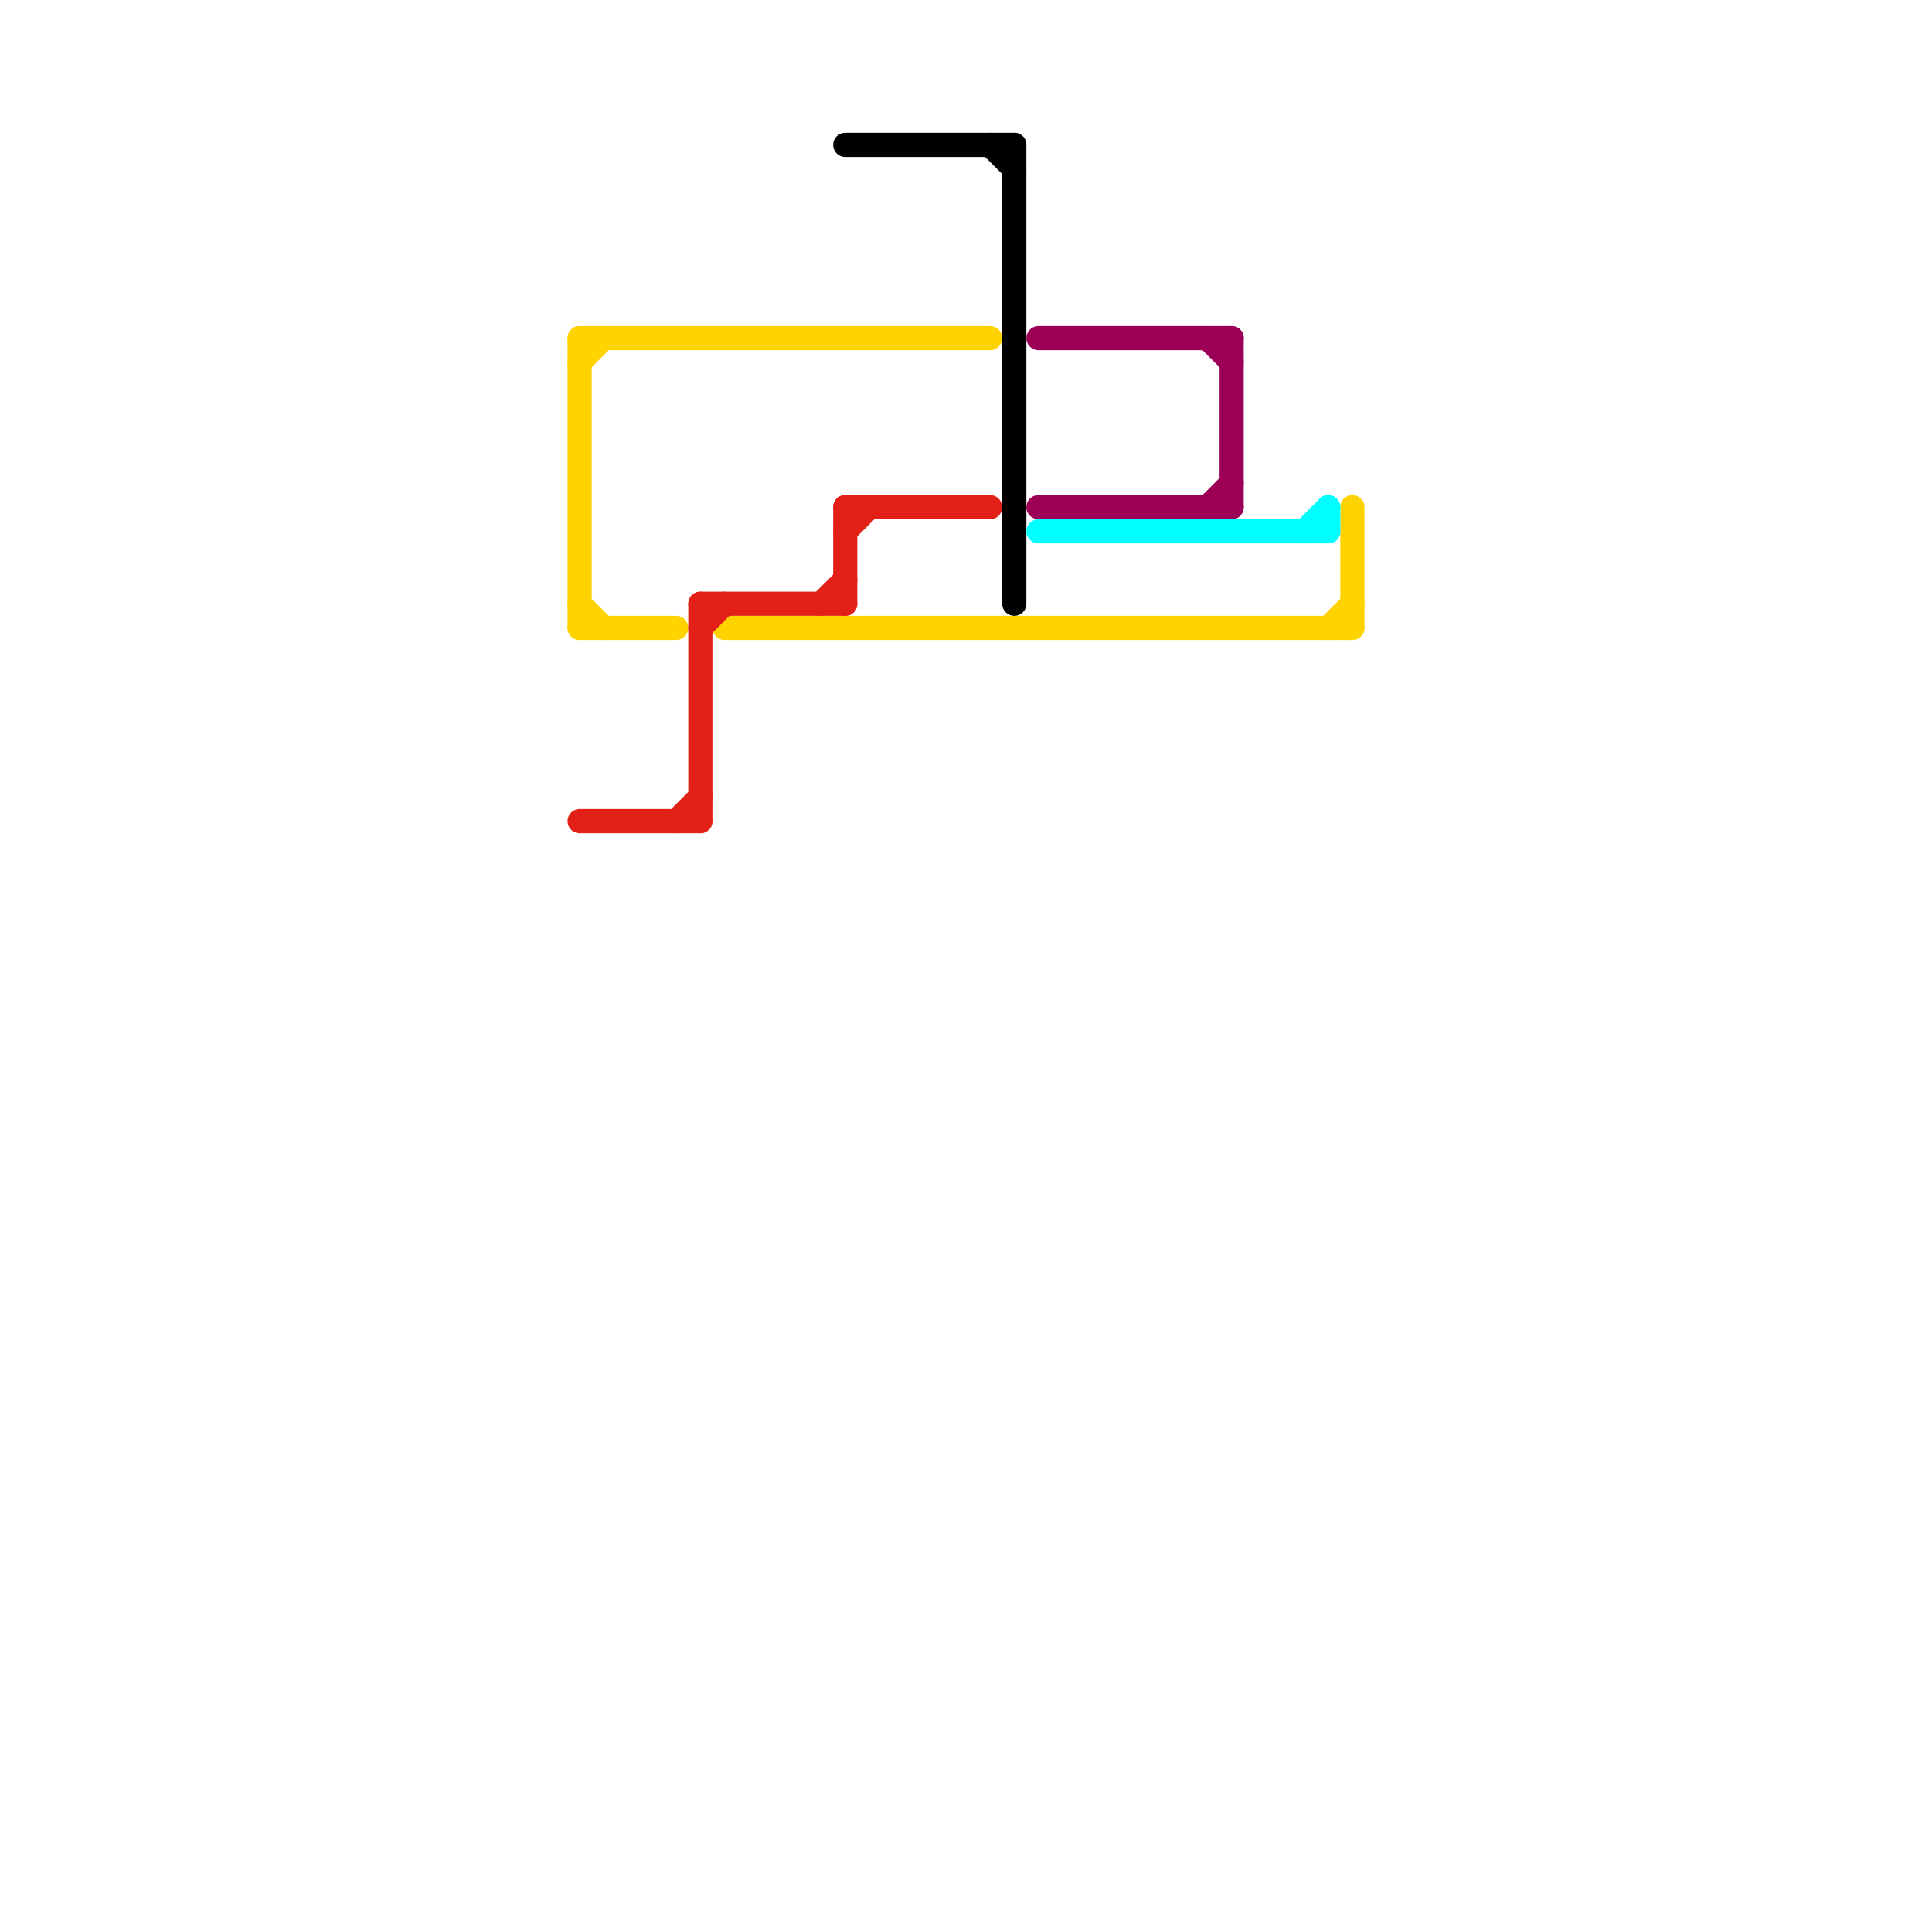 
<svg version="1.1" xmlns="http://www.w3.org/2000/svg" viewBox="0 0 80 80">
<style>text { font: 1px Helvetica; font-weight: 600; white-space: pre; dominant-baseline: central; } line { stroke-width: 1; fill: none; stroke-linecap: round; stroke-linejoin: round; } .c0 { stroke: #ffd300 } .c1 { stroke: #e32017 } .c2 { stroke: #000000 } .c3 { stroke: #9b0056 } .c4 { stroke: #00ffff }</style><defs><g id="wm-xf"><circle r="1.2" fill="#000"/><circle r="0.9" fill="#fff"/><circle r="0.6" fill="#000"/><circle r="0.3" fill="#fff"/></g><g id="wm"><circle r="0.6" fill="#000"/><circle r="0.3" fill="#fff"/></g></defs><line class="c0" x1="24" y1="15" x2="25" y2="14"/><line class="c0" x1="30" y1="26" x2="56" y2="26"/><line class="c0" x1="24" y1="14" x2="41" y2="14"/><line class="c0" x1="24" y1="26" x2="28" y2="26"/><line class="c0" x1="24" y1="25" x2="25" y2="26"/><line class="c0" x1="56" y1="21" x2="56" y2="26"/><line class="c0" x1="24" y1="14" x2="24" y2="26"/><line class="c0" x1="55" y1="26" x2="56" y2="25"/><line class="c1" x1="28" y1="34" x2="29" y2="33"/><line class="c1" x1="29" y1="25" x2="29" y2="34"/><line class="c1" x1="35" y1="21" x2="41" y2="21"/><line class="c1" x1="29" y1="26" x2="30" y2="25"/><line class="c1" x1="35" y1="22" x2="36" y2="21"/><line class="c1" x1="29" y1="25" x2="35" y2="25"/><line class="c1" x1="24" y1="34" x2="29" y2="34"/><line class="c1" x1="35" y1="21" x2="35" y2="25"/><line class="c1" x1="34" y1="25" x2="35" y2="24"/><line class="c2" x1="35" y1="6" x2="42" y2="6"/><line class="c2" x1="41" y1="6" x2="42" y2="7"/><line class="c2" x1="42" y1="6" x2="42" y2="25"/><line class="c3" x1="50" y1="21" x2="51" y2="20"/><line class="c3" x1="43" y1="14" x2="51" y2="14"/><line class="c3" x1="43" y1="21" x2="51" y2="21"/><line class="c3" x1="50" y1="14" x2="51" y2="15"/><line class="c3" x1="51" y1="14" x2="51" y2="21"/><line class="c4" x1="54" y1="22" x2="55" y2="21"/><line class="c4" x1="43" y1="22" x2="55" y2="22"/><line class="c4" x1="55" y1="21" x2="55" y2="22"/>
</svg>
